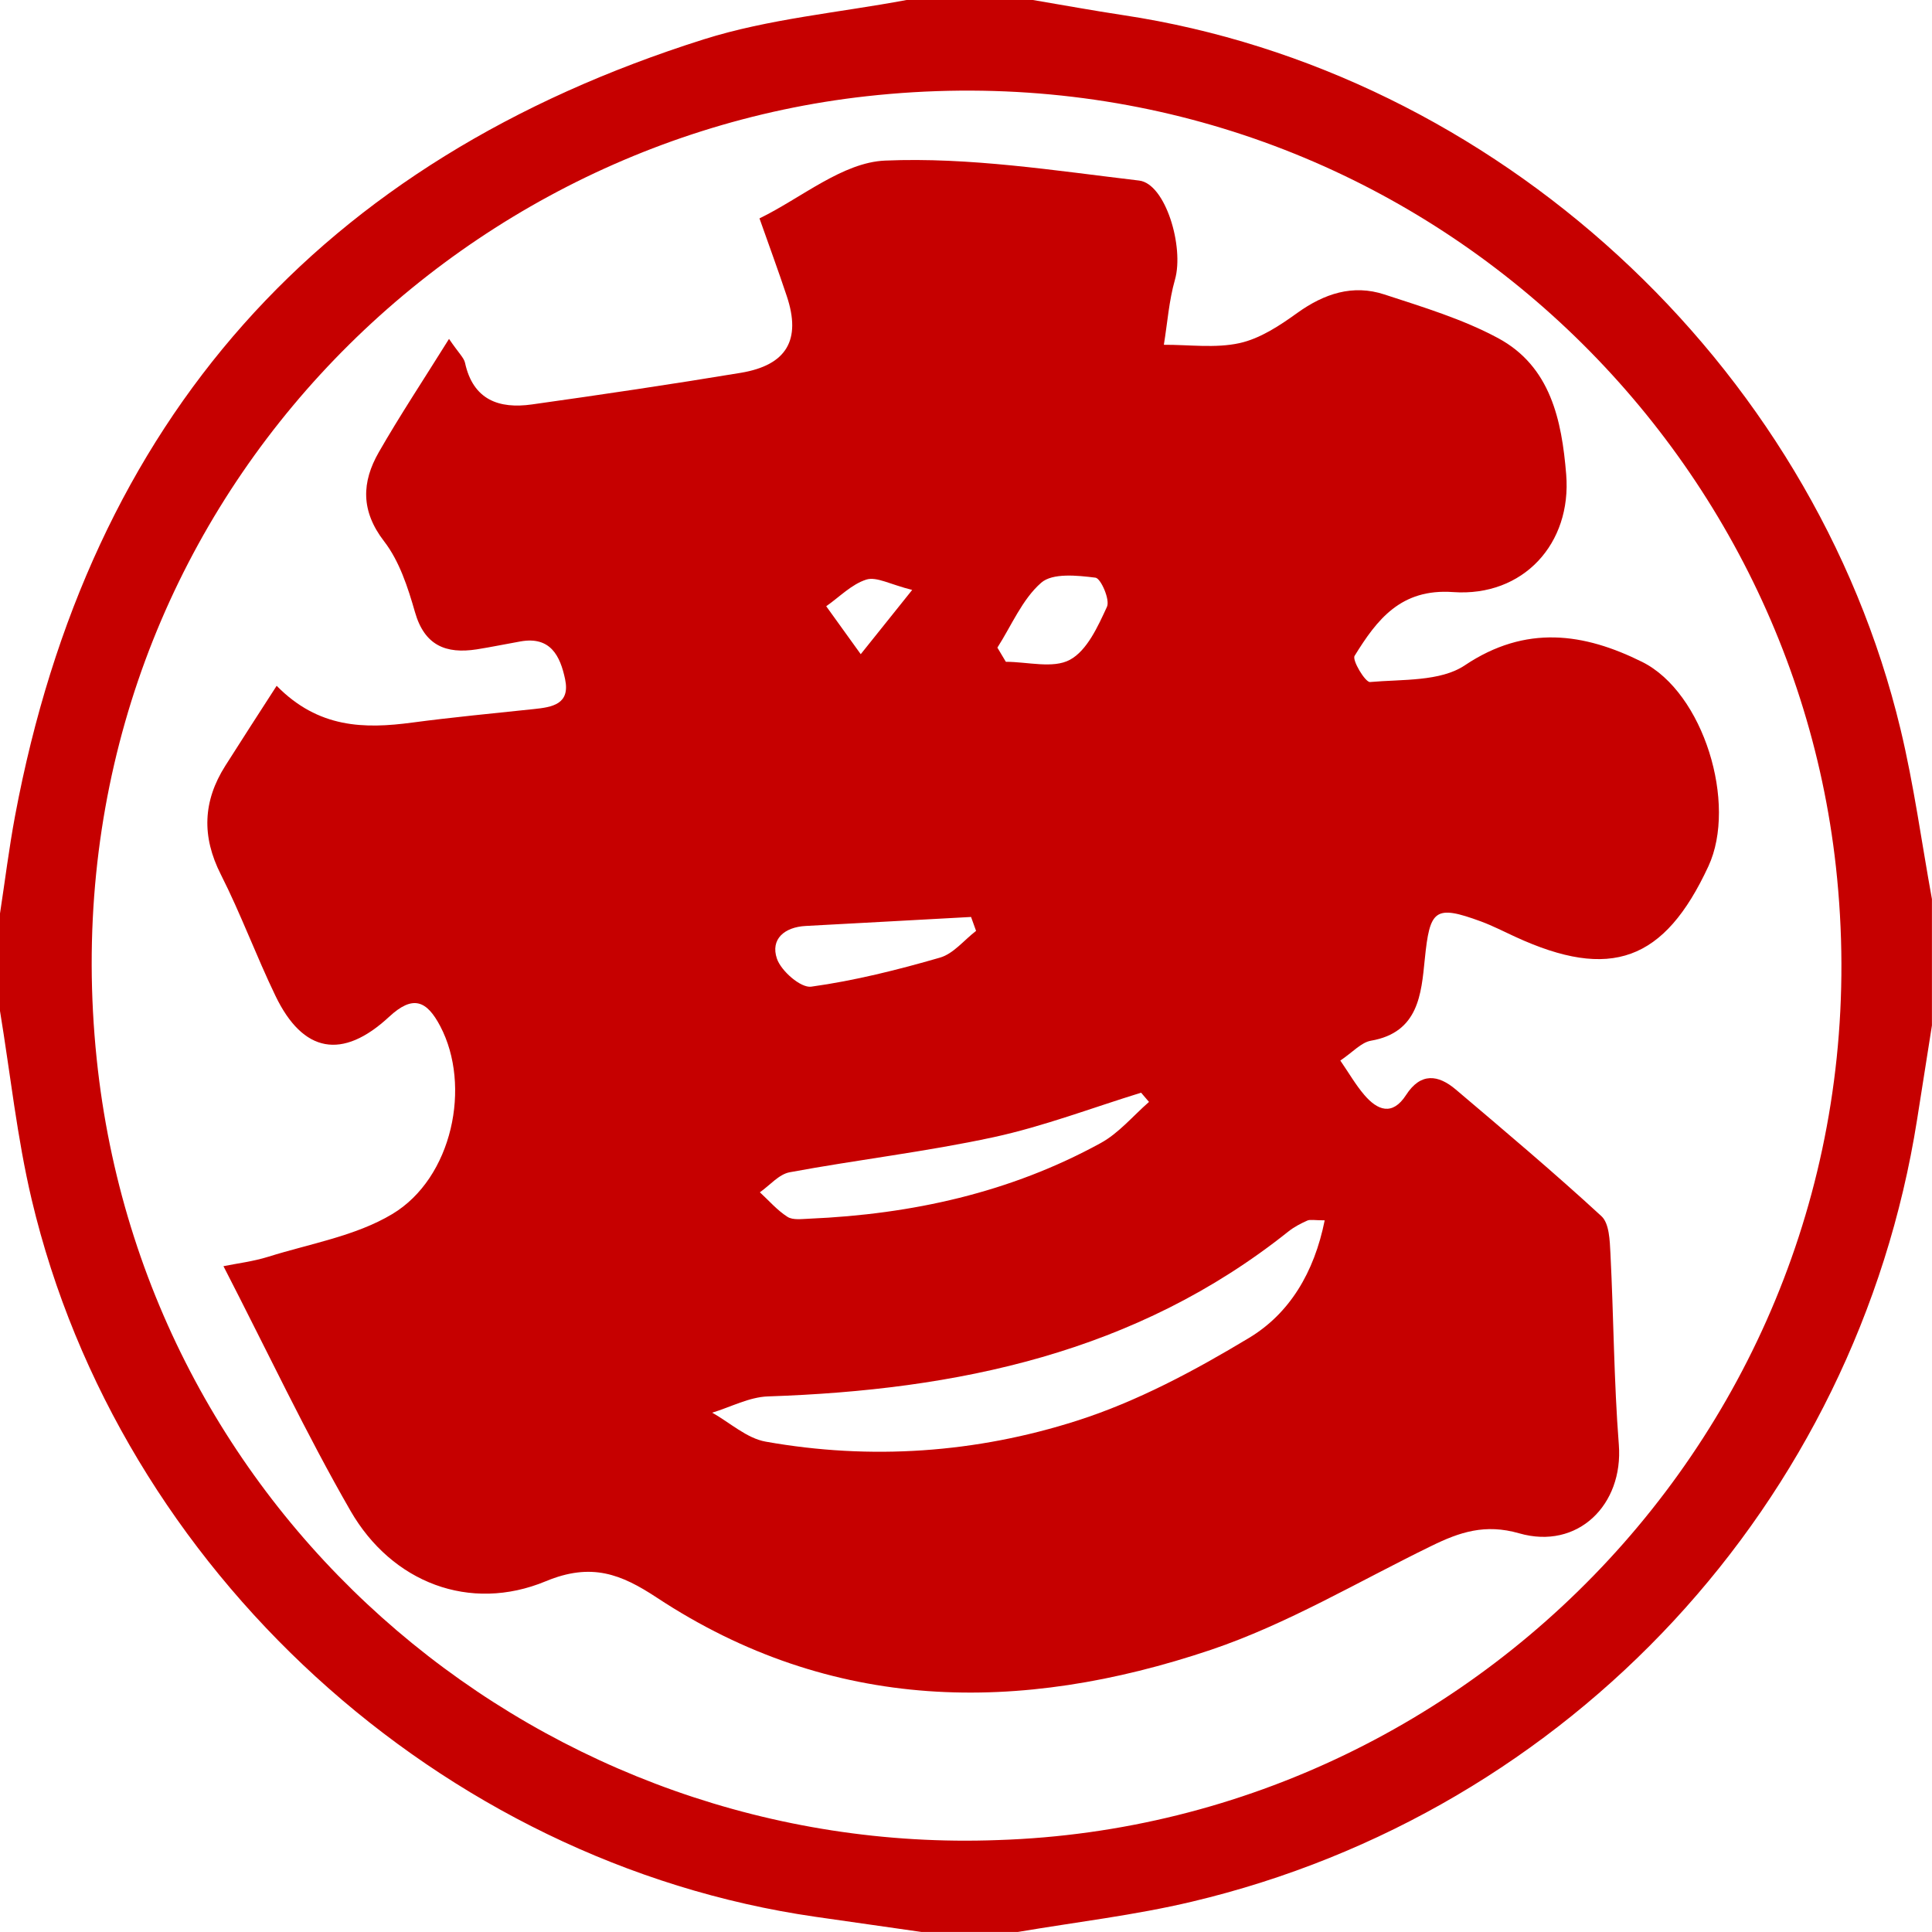 <?xml version="1.0" encoding="UTF-8"?><svg id="_レイヤー_2" xmlns="http://www.w3.org/2000/svg" viewBox="0 0 292.11 292.1"><defs><style>.cls-1{fill:#c60000;stroke-width:0px;}</style></defs><g id="TOPページ"><g id="_レイヤー_1-2"><path class="cls-1" d="m137.07,0h19.1c4.55.77,9.09,1.6,13.65,2.29,56.19,8.48,104.21,52.48,117.53,107.96,2.03,8.46,3.19,17.12,4.75,25.69v19.1c-.75,4.76-1.5,9.51-2.25,14.27-9.15,57.9-52.37,104.64-109.66,118.22-8.63,2.05-17.51,3.08-26.28,4.57h-14.61c-5.34-.76-10.67-1.52-16.01-2.29-56.7-8.17-105.22-52.43-118.5-108.44-2.22-9.38-3.23-19.05-4.8-28.58v-14.61c.76-4.95,1.37-9.93,2.29-14.84C13.53,63.42,48.41,24.27,106.4,5.95c9.86-3.11,20.42-4.03,30.67-5.95Zm13.81,278.21c74.56-2.41,135.43-68.16,126.7-147.19C269.9,61.51,207.04,6.12,131.02,14.55,62.87,22.11,6.64,83.3,14.62,160.11c7.32,70.46,68.31,120.64,136.25,118.1h0Z"/><path class="cls-1" d="m33.79,191.44c2.07-.42,4.49-.71,6.79-1.43,6.31-1.98,13.18-3.12,18.73-6.45,9.1-5.45,12-19.4,7.25-28.41-2.04-3.88-4.12-4.76-7.71-1.43-7.1,6.59-13.04,5.47-17.19-3.13-2.92-6.05-5.24-12.39-8.27-18.37-2.92-5.76-2.71-11.09.67-16.43,2.45-3.87,4.94-7.71,7.77-12.1,6.31,6.43,13.25,6.53,20.5,5.56,6.1-.81,12.25-1.39,18.37-2.04,2.79-.29,5.54-.72,4.74-4.52-.74-3.52-2.21-6.51-6.74-5.71-2.21.39-4.4.85-6.62,1.2-4.66.72-7.9-.58-9.34-5.64-1.07-3.73-2.35-7.7-4.67-10.7-3.55-4.61-3.39-8.95-.79-13.48,3.17-5.53,6.7-10.85,10.61-17.12,1.49,2.19,2.25,2.84,2.42,3.62,1.22,5.61,5.14,6.99,10.11,6.29,10.54-1.48,21.07-3.04,31.57-4.78,6.98-1.16,9.17-5,6.97-11.59-1.31-3.94-2.75-7.84-4.13-11.76,6.33-3.08,12.56-8.47,19-8.74,12.74-.54,25.63,1.51,38.4,3.02,3.99.47,6.83,10.03,5.42,14.98-.91,3.19-1.14,6.56-1.68,9.85,3.82-.02,7.77.55,11.43-.25,3.11-.68,6.09-2.65,8.75-4.57,4.07-2.92,8.39-4.35,13.16-2.79,5.83,1.91,11.81,3.71,17.17,6.59,7.97,4.28,9.65,12.43,10.32,20.61.86,10.49-6.51,18.55-17.1,17.8-7.91-.56-11.51,4.17-14.89,9.64-.41.66,1.62,4.02,2.33,3.96,4.87-.43,10.63-.04,14.34-2.53,9.23-6.18,18.02-4.88,26.81-.51,9.29,4.63,14.4,21.45,10.01,30.9-6.66,14.35-14.79,17.31-29.24,10.64-1.7-.78-3.36-1.64-5.11-2.29-7.04-2.59-7.77-1.81-8.53,5.71-.53,5.23-.93,11.07-8.14,12.31-1.48.26-2.75,1.74-4.63,3,1.33,1.94,2.33,3.68,3.61,5.18,2.01,2.36,4.26,3.23,6.33.03,2.21-3.43,4.86-3.09,7.53-.82,7.42,6.29,14.86,12.56,22.01,19.14,1.19,1.09,1.26,3.69,1.36,5.62.49,9.65.52,19.32,1.27,28.94.7,9.06-6.2,15.94-15.07,13.39-5.15-1.48-9-.18-13.25,1.9-11.07,5.39-21.8,11.82-33.37,15.72-28.85,9.71-57.31,9.55-83.78-7.91-5.36-3.53-9.85-5.34-16.78-2.46-11.47,4.76-23.26.2-29.51-10.64-6.76-11.74-12.54-24.04-19.22-37.01h0Zm166.5-6.93c-1.55,0-2.16-.16-2.62.03-1.01.45-2.03.98-2.89,1.67-23.04,18.37-50.08,23.96-78.65,24.92-2.84.09-5.64,1.61-8.45,2.46,2.69,1.51,5.22,3.87,8.09,4.38,15.9,2.83,31.82,1.71,47.07-3.17,9.09-2.9,17.78-7.56,26-12.51,6.09-3.66,9.86-9.84,11.45-17.79h0Zm-26.57-17.91c-.39-.47-.8-.93-1.19-1.39-7.43,2.29-14.74,5.09-22.31,6.73-10.18,2.2-20.57,3.4-30.82,5.3-1.63.3-3.01,1.98-4.51,3.03,1.37,1.26,2.62,2.72,4.17,3.71.83.53,2.19.32,3.31.28,15.49-.67,30.36-3.93,44.04-11.43,2.75-1.5,4.89-4.11,7.31-6.22h0Zm-26.14-25.85c-.25-.7-.5-1.41-.76-2.11-8.33.45-16.66.92-25,1.36-3.22.17-5.36,2-4.35,4.95.64,1.87,3.61,4.45,5.18,4.23,6.57-.91,13.07-2.54,19.46-4.39,2.04-.58,3.65-2.65,5.45-4.03h0Zm3.23-42.82l1.27,2.13c3.28,0,7.14,1.07,9.68-.3,2.6-1.4,4.24-5.04,5.61-8.02.49-1.06-.93-4.3-1.74-4.4-2.74-.34-6.49-.74-8.21.77-2.87,2.51-4.48,6.47-6.62,9.81h0Zm-12.87-8.73c-3.34-.83-5.41-2.05-6.95-1.57-2.23.7-4.06,2.63-6.07,4.03,1.74,2.42,3.48,4.84,5.22,7.25,2.21-2.77,4.43-5.53,7.79-9.73h0Z"/></g></g></svg>